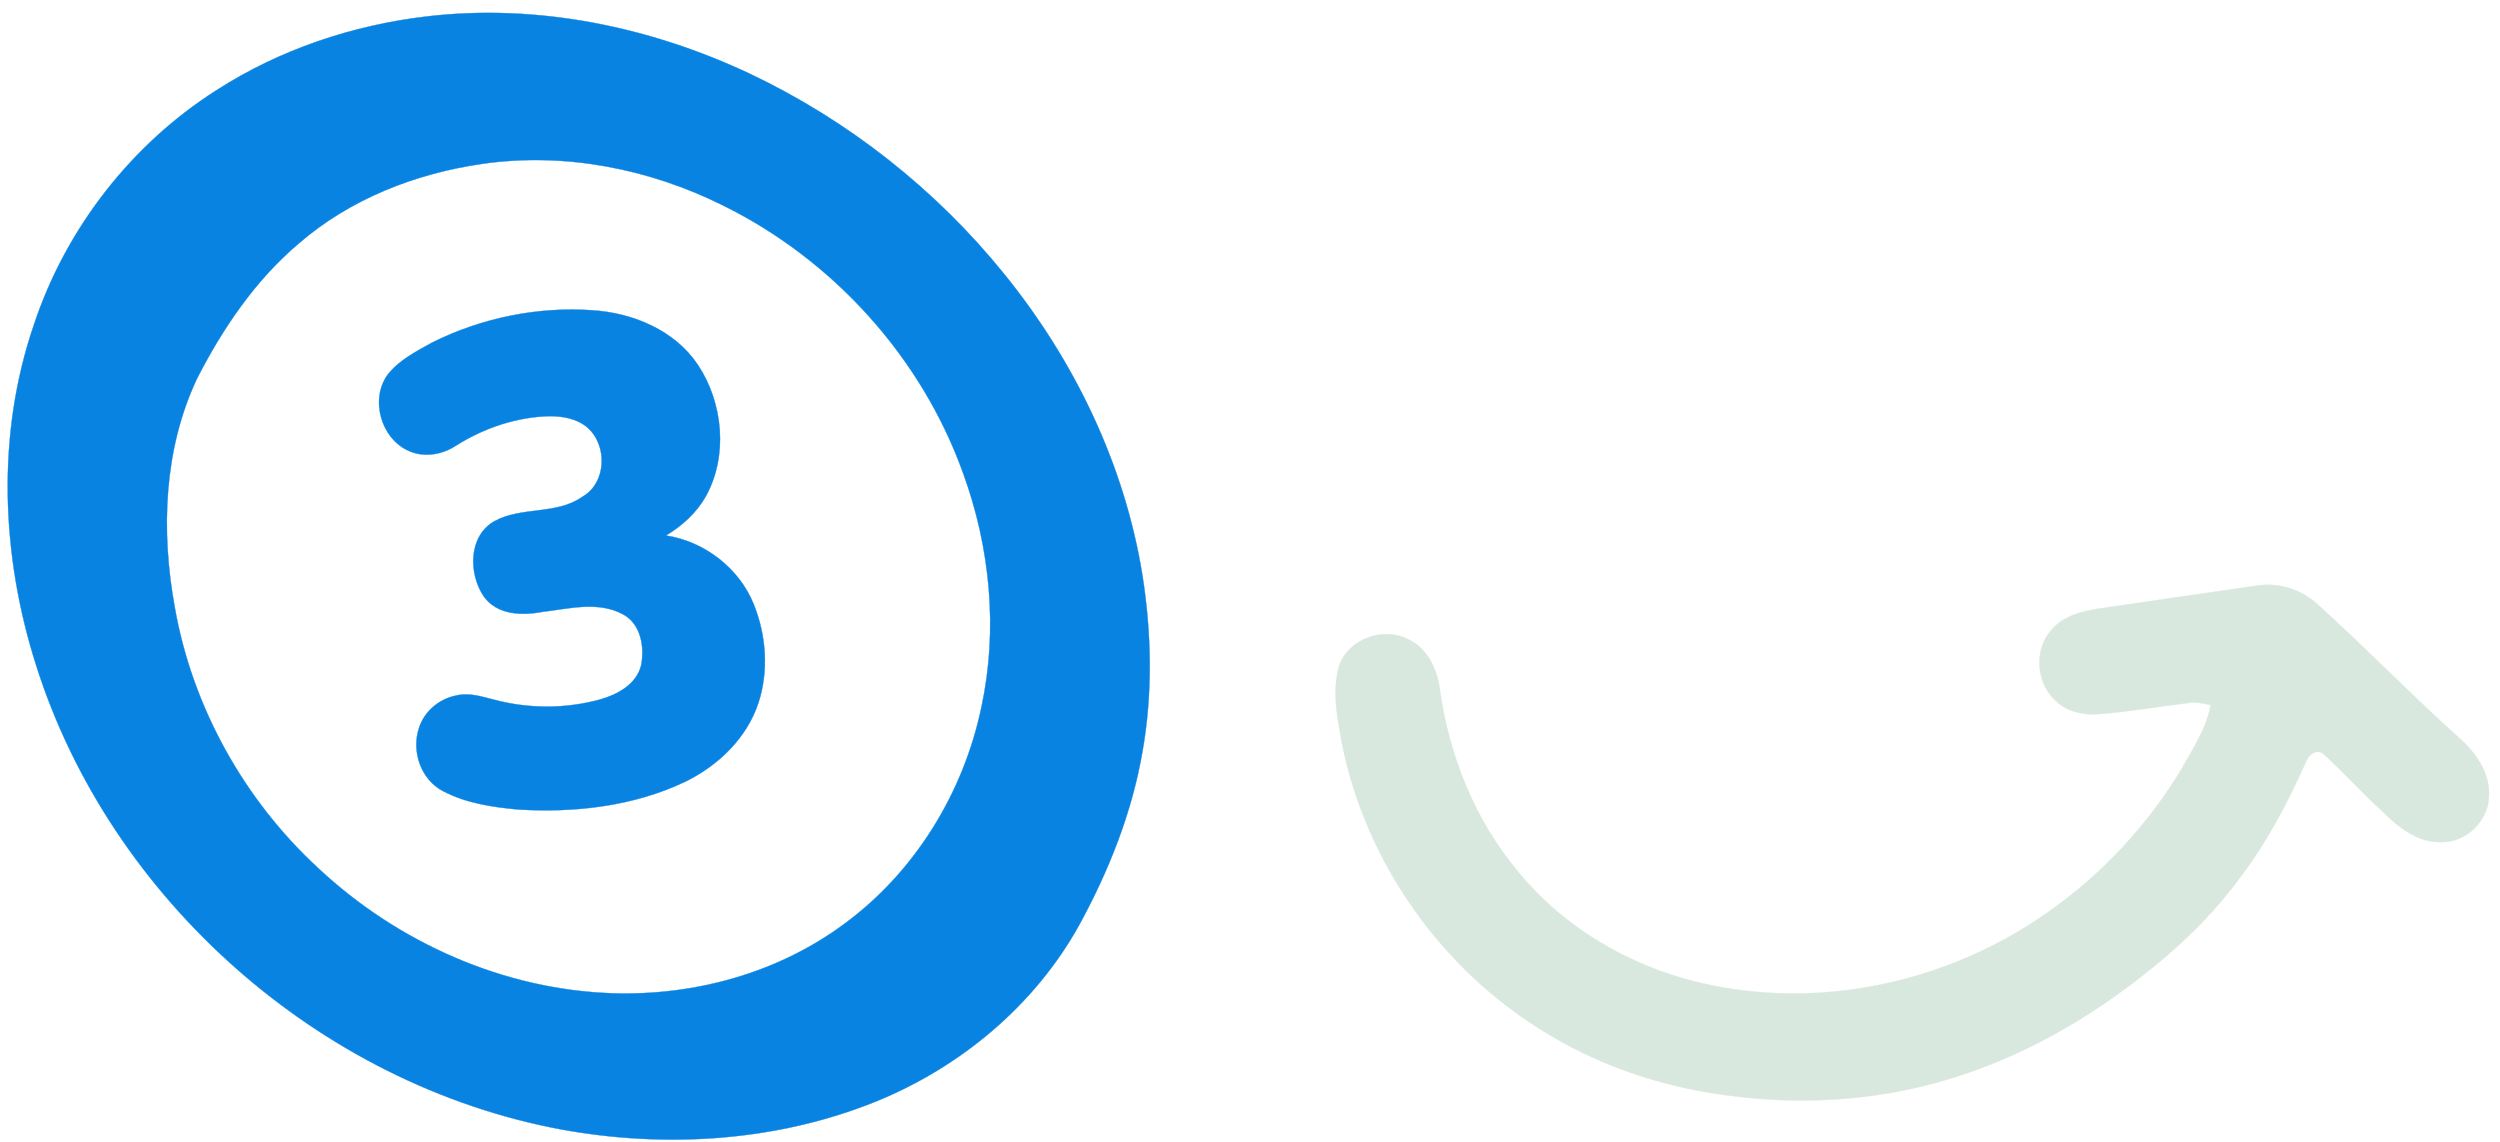 <?xml version="1.0" encoding="UTF-8"?> <svg xmlns="http://www.w3.org/2000/svg" width="729pt" height="333pt" viewBox="0 0 729 333" version="1.1"><path fill="#0983e2" stroke="#0983e2" stroke-width="0.094" opacity="1.00" d=" M 124.58 4.78 C 156.69 1.03 189.48 7.77 218.58 21.47 C 247.33 35.08 272.94 55.26 292.91 80.01 C 313.39 105.30 327.99 135.64 333.15 167.88 C 335.80 184.82 336.13 202.21 333.15 219.13 C 330.09 236.93 323.34 253.92 314.70 269.72 C 301.73 293.16 280.04 311.21 255.32 321.23 C 226.39 332.90 194.08 334.91 163.54 329.32 C 93.24 316.18 32.22 262.30 10.58 194.12 C 0.34 162.13 -1.10 126.76 9.87 94.76 C 19.15 66.73 38.27 42.08 63.22 26.25 C 81.63 14.42 102.89 7.31 124.58 4.78 M 140.60 47.78 C 121.13 50.58 102.03 58.05 87.07 71.04 C 74.42 81.76 64.95 95.73 57.45 110.40 C 47.69 131.07 46.91 154.91 50.96 177.09 C 56.07 206.15 71.16 233.23 92.83 253.19 C 116.05 274.90 146.98 288.68 178.89 289.65 C 202.75 290.37 227.08 283.65 246.32 269.31 C 266.86 254.19 280.98 231.10 286.18 206.22 C 291.08 183.56 288.76 159.63 280.83 137.93 C 268.72 104.20 242.95 75.73 210.84 59.91 C 189.29 49.17 164.55 44.30 140.60 47.78 Z"></path><path fill="#0983e2" stroke="#0983e2" stroke-width="0.094" opacity="1.00" d=" M 125.98 99.90 C 140.41 92.70 156.82 89.33 172.92 90.49 C 184.71 91.29 196.80 96.35 203.54 106.44 C 210.87 117.54 212.35 132.91 205.82 144.73 C 203.10 149.54 198.89 153.35 194.18 156.16 C 205.42 157.88 215.51 165.63 219.79 176.20 C 223.44 185.25 224.21 195.67 221.14 205.00 C 217.76 215.24 209.45 223.20 199.93 227.89 C 184.78 235.13 167.58 237.07 150.97 236.04 C 143.56 235.35 135.93 234.22 129.26 230.72 C 122.69 227.38 119.86 218.95 122.23 212.14 C 123.79 207.35 128.15 203.74 133.06 202.81 C 136.68 201.92 140.33 203.08 143.82 203.97 C 153.95 206.71 164.83 206.76 174.96 203.98 C 180.07 202.53 185.64 199.54 186.97 193.95 C 188.00 188.67 186.87 181.96 181.73 179.17 C 174.43 175.16 165.86 177.53 158.08 178.43 C 152.20 179.58 144.84 179.29 141.06 173.91 C 136.61 167.32 136.52 156.36 144.13 152.00 C 152.08 147.60 162.25 150.25 169.86 144.83 C 176.91 140.81 177.21 129.84 171.31 124.69 C 168.28 122.06 164.12 121.35 160.22 121.35 C 150.57 121.60 141.14 124.80 133.00 129.92 C 129.04 132.55 123.79 133.50 119.35 131.54 C 111.08 128.06 107.76 116.33 113.15 109.11 C 116.50 104.93 121.39 102.46 125.98 99.90 Z"></path><path fill="#d8e8de" stroke="#d8e8de" stroke-width="0.094" opacity="1.00" d=" M 611.87 177.49 C 627.22 175.21 642.60 173.05 657.96 170.80 C 664.32 169.75 671.03 171.83 675.77 176.19 C 689.78 188.85 702.91 202.44 716.96 215.05 C 721.86 219.31 726.09 225.29 725.78 232.06 C 725.72 239.22 719.19 245.73 711.99 245.54 C 705.25 245.80 699.56 241.47 695.06 236.93 C 689.10 231.58 683.76 225.56 677.86 220.16 C 675.88 218.03 673.09 219.94 672.39 222.20 C 667.18 233.85 661.24 245.25 653.53 255.47 C 645.28 266.74 635.15 276.52 624.09 285.02 C 608.10 297.51 590.14 307.68 570.77 313.88 C 549.92 320.63 527.59 322.40 505.88 319.67 C 486.76 317.52 468.00 311.56 451.51 301.58 C 420.60 283.22 397.99 251.44 391.19 216.10 C 389.92 209.04 388.47 201.62 390.38 194.55 C 392.84 186.43 403.17 182.59 410.58 186.39 C 416.20 188.98 419.12 195.12 419.85 201.00 C 422.54 220.36 430.10 239.24 442.73 254.26 C 456.90 271.49 477.42 283.00 499.19 287.33 C 532.88 294.19 568.96 285.89 596.95 266.15 C 612.79 255.11 626.24 240.70 636.18 224.17 C 639.43 218.21 643.49 212.39 644.61 205.56 C 642.68 205.26 640.76 204.64 638.80 204.90 C 629.87 205.94 621.01 207.55 612.04 208.23 C 607.38 208.60 602.28 207.46 599.01 203.92 C 593.58 198.62 593.16 189.00 598.43 183.43 C 601.81 179.58 607.01 178.27 611.87 177.49 Z"></path></svg> 